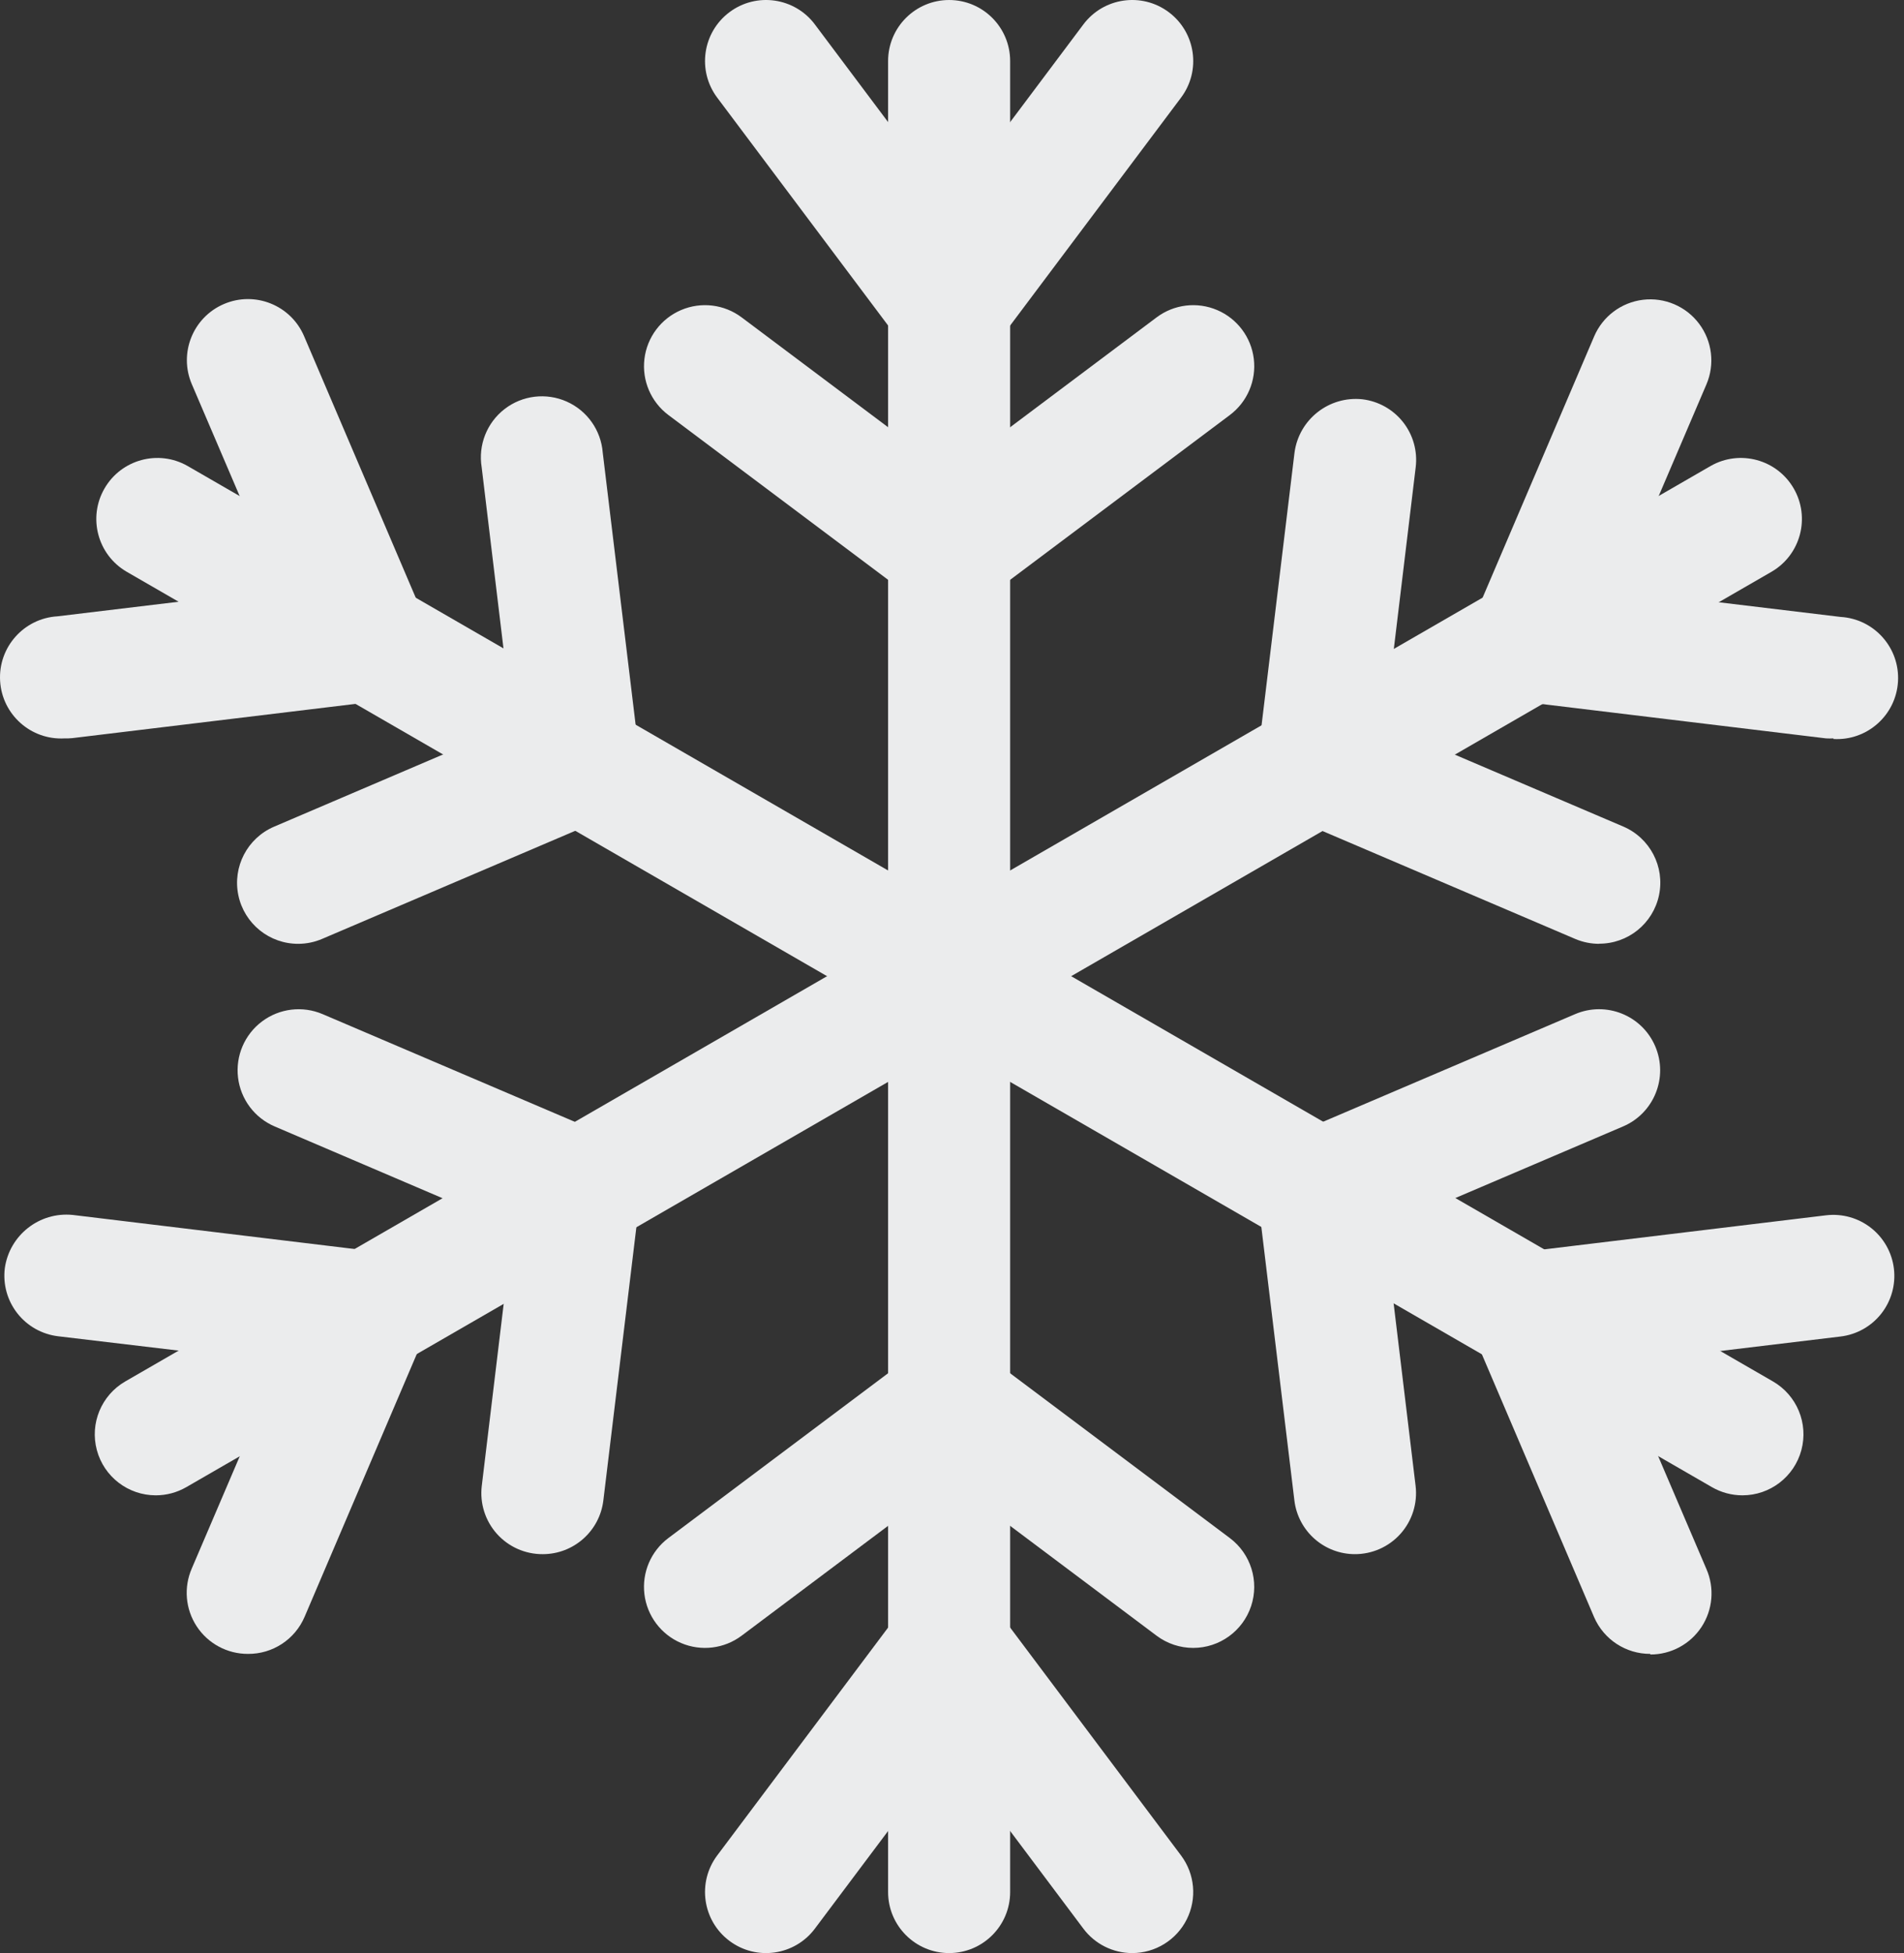<svg height="160" viewBox="0 0 156 160" width="156" xmlns="http://www.w3.org/2000/svg"><rect x="0" y="0" width="156" height="160" fill="#333333" stroke="none"/><g fill="#ebeced"><path d="m77.764 160c-2.761 0-5-2.239-5-5v-149.999c0-2.761 2.239-5 5-5s5 2.239 5 5v149.999c0 2.761-2.239 5-5 5z"/><path d="m77.764 30c-1.574 0-3.056-.741-4-2l-15-20c-1.657-2.209-1.209-5.343 1-7s5.343-1.209 7.0 1l11 14.67 11-14.67c1.657-2.209 4.791-2.657 7-1s2.657 4.791 1 7l-15 20c-.944 1.259-2.426 2-4 2z"/><path d="m77.764 50c-1.082 0-2.135-.351-3-1l-20-15c-1.429-1.072-2.178-2.825-1.964-4.598.214-1.773 1.357-3.298 3-4 1.643-.702 3.535-.474 4.964.598l17 12.75 17-12.75c1.429-1.072 3.321-1.3 4.964-.598 1.643.702 2.786 2.226 3 4s-.535 3.526-1.964 4.598l-20 15c-.865.649-1.918 1-3.0 1z"/><path d="m92.764 160c-1.574 0-3.056-.741-4-2l-11-14.67-11 14.67c-1.657 2.209-4.791 2.657-7.0 1-2.209-1.657-2.657-4.791-1-7l15-20c.944-1.259 2.426-2 4-2 1.574 0 3.056.741 4 2l15 20c1.136 1.515 1.319 3.542.472 5.236-.847 1.694-2.578 2.764-4.472 2.764z"/><path d="m97.763 135c-1.082 0-2.135-.351-3-1l-17-12.75-17 12.75c-1.429 1.072-3.321 1.3-4.964.598-1.643-.702-2.786-2.226-3-4s.535-3.526 1.964-4.598l20-15c1.778-1.333 4.222-1.333 6 0l20 15c1.722 1.291 2.424 3.539 1.743 5.581s-2.591 3.419-4.743 3.419z"/><path d="m142.763 122.5c-.878 0-1.74-.231-2.5-.67l-129.9-75c-2.371-1.39-3.176-4.433-1.801-6.813 1.374-2.38 4.412-3.205 6.801-1.847l129.9 75c1.96 1.132 2.915 3.438 2.329 5.624-.586 2.186-2.566 3.706-4.829 3.706z"/><path d="m5.304 60.49c-2.761.163-5.132-1.944-5.295-4.705s1.944-5.132 4.705-5.295l18.2-2.19-7.2-16.83c-1.085-2.541.094-5.48 2.635-6.565 2.541-1.085 5.48.094 6.565 2.635l9.82 23c.619 1.447.52 3.102-.267 4.465-.787 1.363-2.17 2.277-3.733 2.465l-24.82 3c-.203.019-.406.026-.61.02z"/><path d="m24.464 77.32c-2.384.019-4.45-1.647-4.936-3.98-.486-2.334.743-4.686 2.936-5.62l19.54-8.35-2.54-21.1c-.295-1.813.427-3.641 1.881-4.763 1.454-1.122 3.406-1.356 5.085-.61 1.678.746 2.813 2.352 2.954 4.183l3 24.82c.268 2.208-.955 4.327-3 5.2l-23 9.82c-.607.259-1.26.395-1.92.4z"/><path d="m135.213 135.49c-1.994.007-3.802-1.172-4.6-3l-9.82-23c-.619-1.447-.52-3.102.267-4.465.787-1.363 2.17-2.277 3.733-2.465l24.82-3c1.317-.158 2.642.214 3.685 1.033 1.043.82 1.717 2.02 1.875 3.337.158 1.317-.214 2.642-1.033 3.685s-2.02 1.717-3.337 1.875l-18.2 2.19 7.21 16.86c.676 1.549.524 3.334-.404 4.746-.928 1.412-2.506 2.26-4.196 2.254z"/><path d="m111.053 127.32c-2.543.018-4.695-1.875-5-4.4l-3-24.82c-.268-2.208.955-4.327 3-5.2l23-9.82c2.541-1.085 5.48.094 6.565 2.635 1.085 2.541-.094 5.48-2.635 6.565l-19.54 8.34 2.54 21.1c.172 1.427-.277 2.858-1.234 3.93-.957 1.072-2.329 1.68-3.766 1.67z"/><path d="m12.764 122.5c-2.263 0-4.244-1.52-4.829-3.706s.37-4.493 2.329-5.624l129.9-75c2.389-1.358 5.427-.534 6.801 1.847 1.374 2.38.57 5.423-1.801 6.813l-129.9 75c-.76.439-1.622.67-2.5.67z"/><path d="m150.223 60.49c-.203.012-.407.012-.61 0l-24.82-3c-1.563-.188-2.946-1.101-3.733-2.465-.787-1.363-.886-3.018-.267-4.465l9.82-23c.702-1.643 2.227-2.787 4.002-3.001 1.774-.214 3.528.535 4.6 1.965 1.072 1.43 1.3 3.323.598 4.966l-7.21 16.86 18.2 2.19c2.761.163 4.868 2.534 4.705 5.295-.163 2.761-2.534 4.868-5.295 4.705z"/><path d="m131.063 77.32c-.687.005-1.368-.131-2-.4l-23-9.82c-2.045-.873-3.268-2.992-3-5.2l3-24.82c.364-2.722 2.829-4.66 5.56-4.37 1.317.158 2.517.832 3.337 1.875.82 1.043 1.191 2.368 1.033 3.685l-2.54 21.1 19.54 8.34c2.193.934 3.422 3.286 2.936 5.62-.486 2.334-2.552 3.999-4.936 3.98z"/><path d="m20.314 135.49c-1.69.006-3.268-.842-4.196-2.254s-1.08-3.197-.404-4.746l7.21-16.86-18.16-2.16c-1.319-.158-2.521-.833-3.341-1.878-.82-1.045-1.19-2.373-1.029-3.692.379-2.714 2.834-4.643 5.56-4.37l24.82 3c1.563.188 2.946 1.101 3.733 2.465s.886 3.018.267 4.465l-9.82 23c-.794 1.853-2.624 3.048-4.64 3.03z"/><path d="m44.474 127.32c-1.437.01-2.809-.598-3.766-1.67-.957-1.072-1.407-2.504-1.234-3.93l2.54-21.1-19.51-8.34c-1.643-.702-2.787-2.227-3.001-4.002-.214-1.774.535-3.528 1.965-4.6s3.323-1.3 4.966-.598l23 9.82c2.045.873 3.268 2.992 3 5.2l-3 24.82c-.303 2.51-2.432 4.398-4.96 4.4z"/></g></svg>